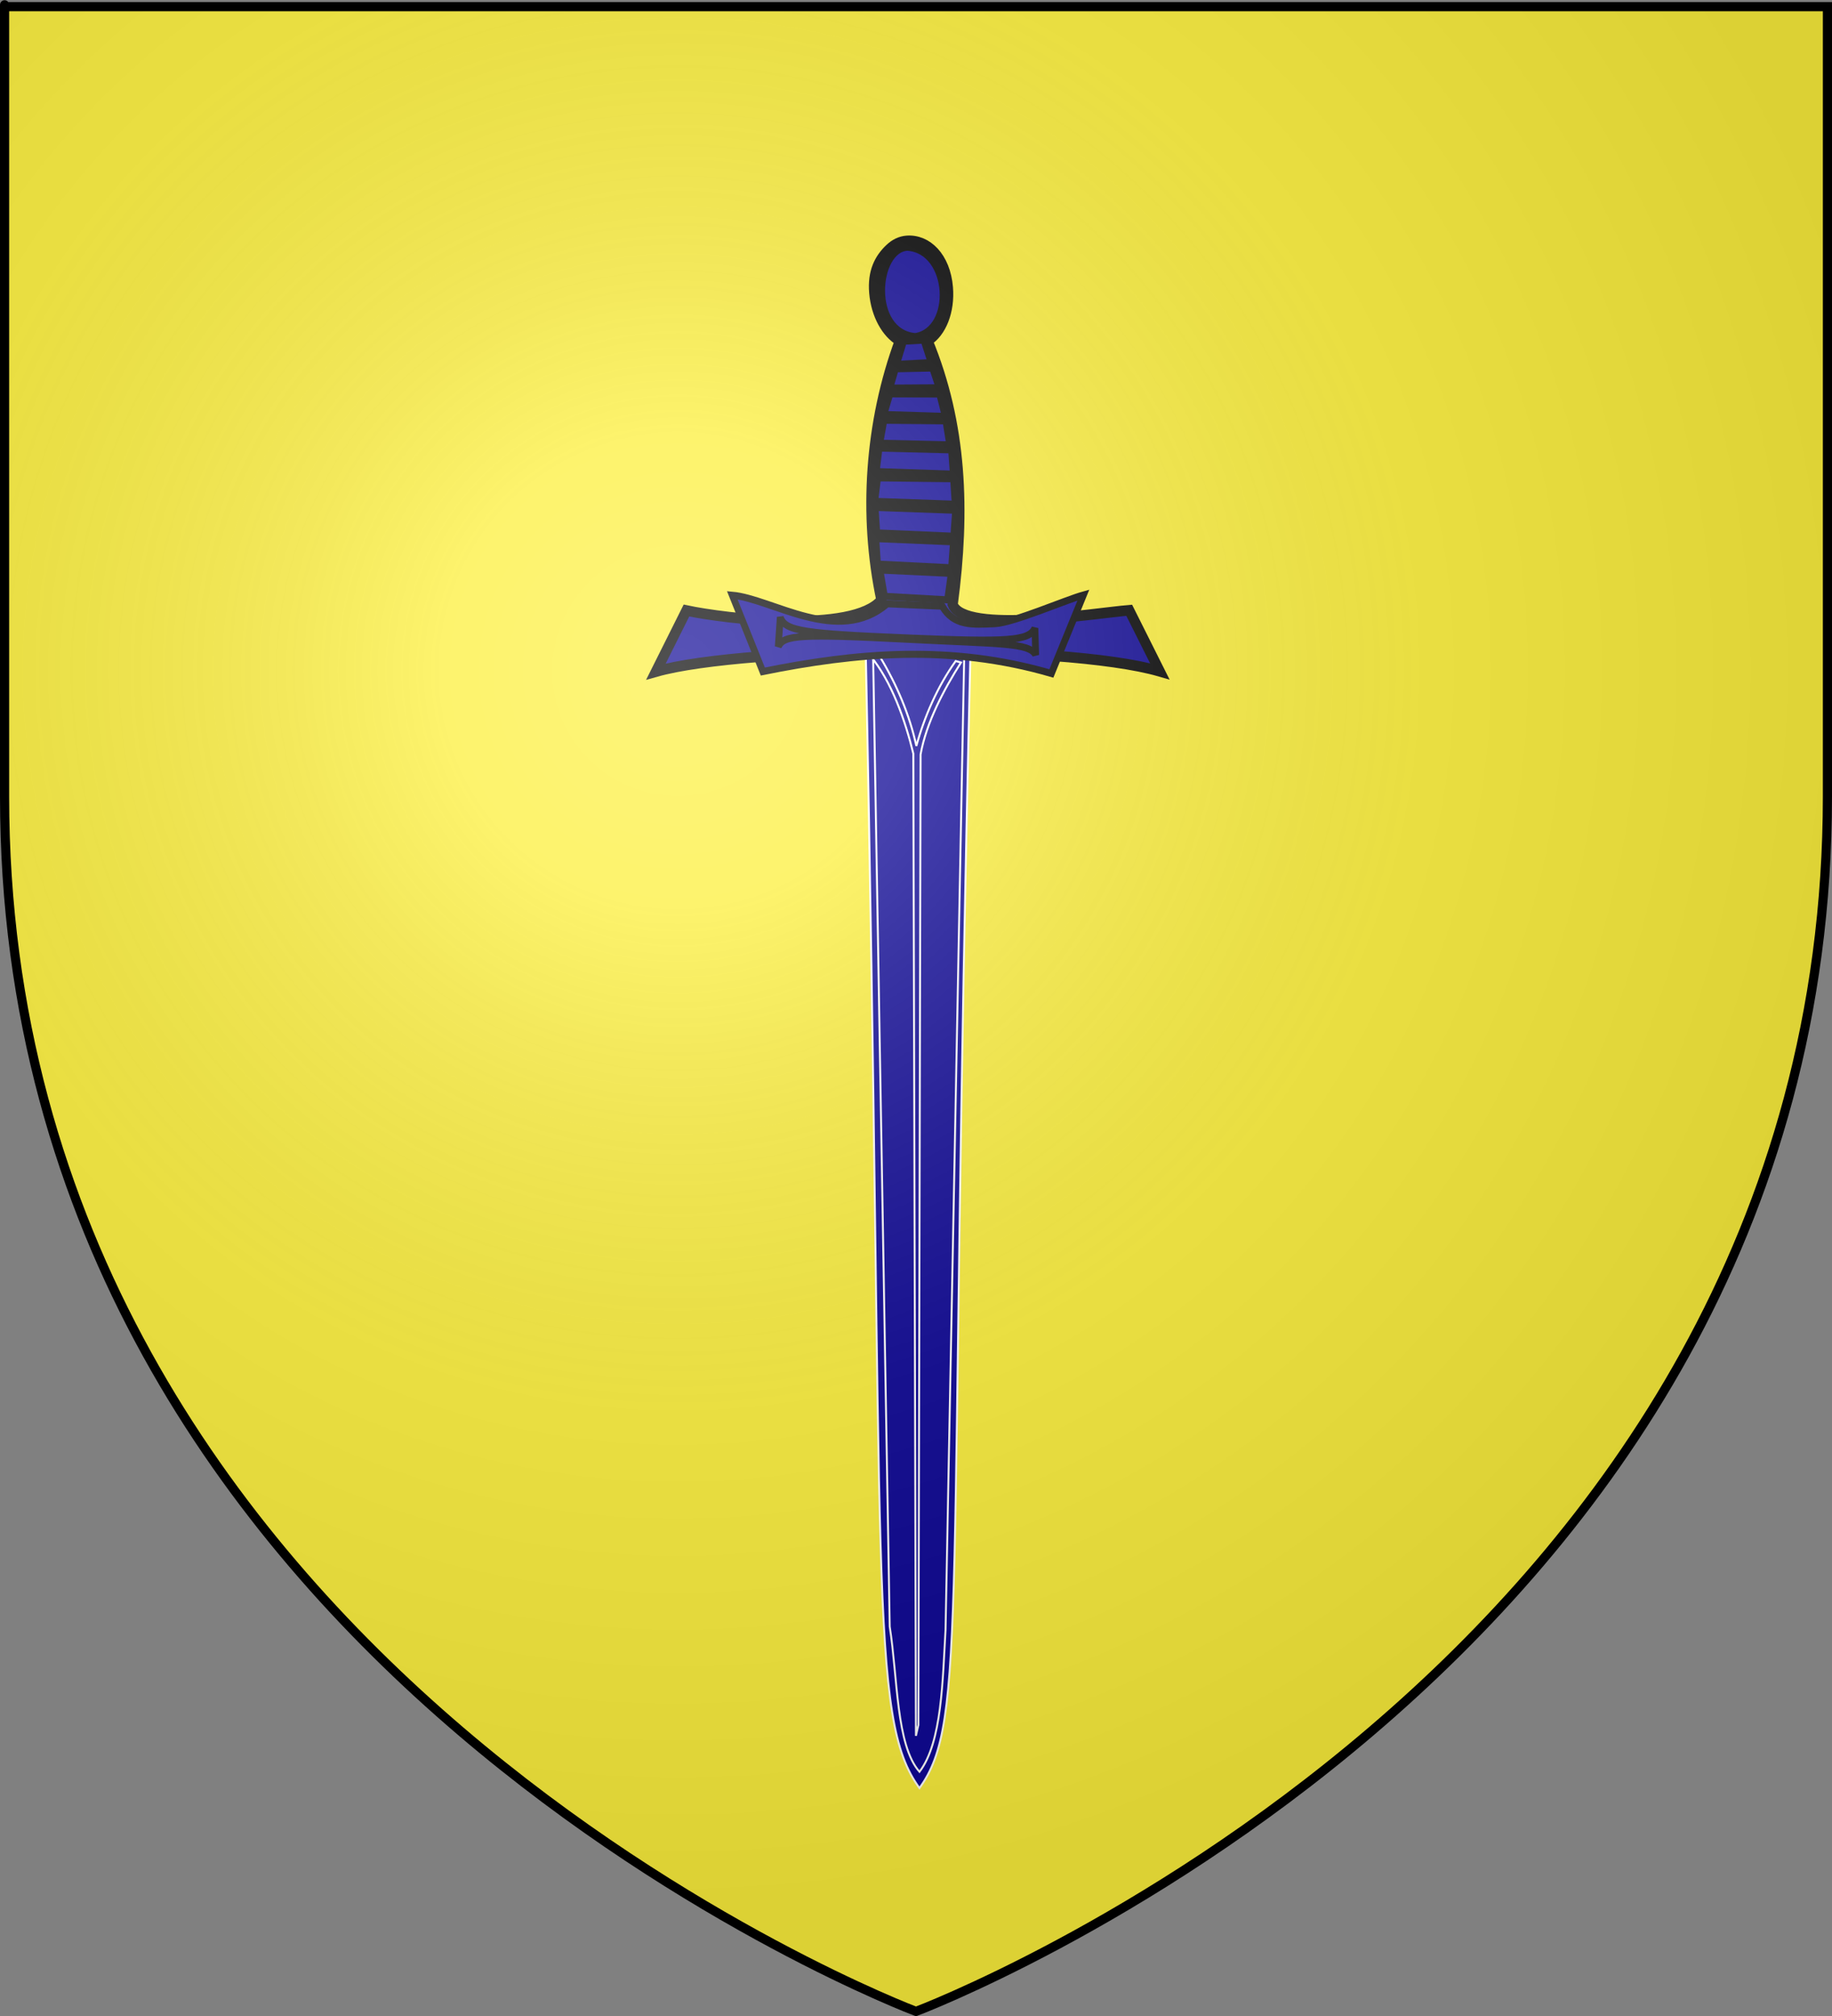 <?xml version="1.0" encoding="UTF-8" standalone="no"?>
<svg
   xmlns:dc="http://purl.org/dc/elements/1.1/"
   xmlns:cc="http://creativecommons.org/ns#"
   xmlns:rdf="http://www.w3.org/1999/02/22-rdf-syntax-ns#"
   xmlns:svg="http://www.w3.org/2000/svg"
   xmlns="http://www.w3.org/2000/svg"
   xmlns:xlink="http://www.w3.org/1999/xlink"
   xmlns:sodipodi="http://sodipodi.sourceforge.net/DTD/sodipodi-0.dtd"
   xmlns:inkscape="http://www.inkscape.org/namespaces/inkscape"
   height="660"
   width="600"
   version="1.0"
   id="svg2"
   sodipodi:version="0.32"
   inkscape:version="0.46"
   sodipodi:docname="Spalding of Ashintully arms.svg"
   sodipodi:docbase="D:\Mes documents\Renaud-Notre Lapin"
   inkscape:export-filename="/Users/olivier/Desktop/Blason Rouge/Blason_Vide_3D.png"
   inkscape:export-xdpi="144"
   inkscape:export-ydpi="144"
   inkscape:output_extension="org.inkscape.output.svg.inkscape">
  <rect width="100%" height="100%" fill="#808080" stroke="none"/>
  <sodipodi:namedview
     inkscape:window-height="667"
     inkscape:window-width="1024"
     inkscape:pageshadow="2"
     inkscape:pageopacity="0.0"
     guidetolerance="10.0"
     gridtolerance="10.0"
     objecttolerance="10.0"
     borderopacity="1.0"
     bordercolor="#666666"
     pagecolor="#ffffff"
     id="base"
     showgrid="false"
     height="660px"
     inkscape:zoom="0.5"
     inkscape:cx="323.34743"
     inkscape:cy="362.49262"
     inkscape:window-x="0"
     inkscape:window-y="0"
     inkscape:current-layer="g3205">
    <inkscape:grid
       type="xygrid"
       id="grid4039" />
  </sodipodi:namedview>
  <desc
     id="desc4">Flag of Canton of Valais (Wallis)</desc>
  <defs
     id="defs6">
    <inkscape:perspective
       sodipodi:type="inkscape:persp3d"
       inkscape:vp_x="0 : 330 : 1"
       inkscape:vp_y="0 : 1000 : 0"
       inkscape:vp_z="600 : 330 : 1"
       inkscape:persp3d-origin="300 : 220 : 1"
       id="perspective2518" />
    <linearGradient
       id="linearGradient2893">
      <stop
         style="stop-color:white;stop-opacity:0.314;"
         offset="0"
         id="stop2895" />
      <stop
         id="stop2897"
         offset="0.19"
         style="stop-color:white;stop-opacity:0.251;" />
      <stop
         style="stop-color:#6b6b6b;stop-opacity:0.125;"
         offset="0.6"
         id="stop2901" />
      <stop
         style="stop-color:black;stop-opacity:0.125;"
         offset="1"
         id="stop2899" />
    </linearGradient>
    <linearGradient
       id="linearGradient2885">
      <stop
         id="stop2887"
         offset="0"
         style="stop-color:white;stop-opacity:1;" />
      <stop
         style="stop-color:white;stop-opacity:1;"
         offset="0.229"
         id="stop2891" />
      <stop
         id="stop2889"
         offset="1"
         style="stop-color:black;stop-opacity:1;" />
    </linearGradient>
    <linearGradient
       id="linearGradient2955">
      <stop
         id="stop2867"
         offset="0"
         style="stop-color:#fd0000;stop-opacity:1;" />
      <stop
         style="stop-color:#e77275;stop-opacity:0.659;"
         offset="0.5"
         id="stop2873" />
      <stop
         style="stop-color:black;stop-opacity:0.323;"
         offset="1"
         id="stop2959" />
    </linearGradient>
    <radialGradient
       inkscape:collect="always"
       xlink:href="#linearGradient2955"
       id="radialGradient2961"
       cx="225.524"
       cy="218.901"
       fx="225.524"
       fy="218.901"
       r="300"
       gradientTransform="matrix(-4.167939e-4,2.183,-1.884,-3.599562e-4,615.597,-289.121)"
       gradientUnits="userSpaceOnUse" />
    <polygon
       id="star"
       transform="scale(53,53)"
       points="0,-1 0.588,0.809 -0.951,-0.309 0.951,-0.309 -0.588,0.809 0,-1 " />
    <clipPath
       id="clip">
      <path
         d="M 0,-200 L 0,600 L 300,600 L 300,-200 L 0,-200 z "
         id="path10" />
    </clipPath>
    <radialGradient
       inkscape:collect="always"
       xlink:href="#linearGradient2955"
       id="radialGradient1911"
       gradientUnits="userSpaceOnUse"
       gradientTransform="matrix(-4.167939e-4,2.183,-1.884,-3.599562e-4,615.597,-289.121)"
       cx="225.524"
       cy="218.901"
       fx="225.524"
       fy="218.901"
       r="300" />
    <radialGradient
       inkscape:collect="always"
       xlink:href="#linearGradient2955"
       id="radialGradient2865"
       gradientUnits="userSpaceOnUse"
       gradientTransform="matrix(0,1.749,-1.593,-1.049767e-7,551.788,-191.29)"
       cx="225.524"
       cy="218.901"
       fx="225.524"
       fy="218.901"
       r="300" />
    <radialGradient
       inkscape:collect="always"
       xlink:href="#linearGradient2955"
       id="radialGradient2871"
       gradientUnits="userSpaceOnUse"
       gradientTransform="matrix(0,1.386,-1.323,-5.741131e-8,-158.082,-109.541)"
       cx="225.524"
       cy="218.901"
       fx="225.524"
       fy="218.901"
       r="300" />
    <radialGradient
       inkscape:collect="always"
       xlink:href="#linearGradient2893"
       id="radialGradient3163"
       gradientUnits="userSpaceOnUse"
       gradientTransform="matrix(1.353,0,0,1.349,-77.629,-85.747)"
       cx="221.445"
       cy="226.331"
       fx="221.445"
       fy="226.331"
       r="300" />
  </defs>
  <g
     inkscape:groupmode="layer"
     id="layer3"
     inkscape:label="Fond écu"
     style="display:inline"
     sodipodi:insensitive="true">
    <path
       id="path2855"
       style="fill:#fcef3c;fill-opacity:1;fill-rule:evenodd;stroke:none;stroke-width:1px;stroke-linecap:butt;stroke-linejoin:miter;stroke-opacity:1"
       d="M 300,658.5 C 300,658.5 598.5,546.18 598.5,260.728 C 598.5,-24.723 598.5,2.176 598.5,2.176 L 1.5,2.176 L 1.5,260.728 C 1.5,546.18 300,658.5 300,658.5 z"
       sodipodi:nodetypes="cccccc" />
  </g>
  <g
     inkscape:groupmode="layer"
     id="layer4"
     inkscape:label="Meubles">
    <g
       transform="translate(-129.783,-104.397)"
       id="g3205"
       style="fill:#0c0594;fill-opacity:1;stroke:#ffffff;stroke-opacity:1">
      <path
         style="fill:#0c0594;fill-opacity:1;fill-rule:evenodd;stroke:#ffffff;stroke-width:0.636;stroke-linecap:butt;stroke-linejoin:miter;stroke-miterlimit:4;stroke-dasharray:none;stroke-opacity:1"
         d="M 413.337,318.128 C 419.553,623.137 414.152,666.828 430.916,689.785 C 446.825,667.775 440.069,632.923 447.596,319.147 L 413.337,318.128 z"
         id="path3196"
         sodipodi:nodetypes="cccc" />
      <path
         sodipodi:nodetypes="cccccccccccccccc"
         id="path3198"
         style="fill:#0c0594;fill-opacity:1;fill-rule:evenodd;stroke:#ffffff;stroke-width:0.636;stroke-linecap:butt;stroke-linejoin:miter;stroke-miterlimit:4;stroke-dasharray:none;stroke-opacity:1"
         d="M 414.761,319.016 C 421.826,327.493 426.26,340.28 428.905,351.122 L 429.757,672.672 L 430.566,669.128 L 431.28,351.395 C 433.161,340.925 438.904,330.163 444.512,321.293 L 442.784,320.811 C 436.818,329.107 432.483,339.156 429.905,348.602 C 427.681,338.495 423.606,328.728 417.892,319.262 L 414.761,319.016 z M 415.724,318.165 L 421.173,636.892 C 423.823,653.704 423.224,675.715 430.923,684.448 C 438.33,674.793 438.498,654.267 439.458,637.953 L 445.561,319.589 L 415.724,318.165 z" />
      <g
         id="g3182"
         style="fill:#0c0594;fill-opacity:1;stroke:#000000;stroke-opacity:1"
         transform="matrix(0.386,-0.355,0.347,0.409,-170.834,694.777)">
        <path
           sodipodi:nodetypes="csccccccccssc"
           id="path3148"
           d="M 1489.962,48.915 C 1480.786,49.02 1472.237,52.127 1464.688,62.156 C 1456.666,72.812 1454.206,85.371 1457.469,94.375 C 1410.157,118.647 1369.724,157.52 1343.844,203.312 C 1316.595,206.89 1261.556,146.728 1246.756,127.353 L 1207.529,142.2 C 1261.038,168.12 1412.615,297.2 1447.757,350.503 L 1457.866,310.408 C 1440.936,297.82 1369.457,253.257 1376.062,234.812 C 1420.061,197.676 1453.331,157.634 1470.75,105.781 C 1480.719,107.608 1493.306,101.726 1501.969,90.219 C 1512.95,75.631 1511.526,60.124 1501.244,52.384 C 1498.03,49.965 1494.133,48.867 1489.962,48.915 z"
           style="opacity:1;fill:#0c0594;fill-opacity:1;fill-rule:evenodd;stroke:#000000;stroke-width:6.397;stroke-linecap:round;stroke-linejoin:miter;stroke-miterlimit:4;stroke-dasharray:none;stroke-dashoffset:0;stroke-opacity:1" />
        <path
           sodipodi:nodetypes="ccc"
           id="path3155"
           d="M 1499.086,55.195 C 1482.76,42.25 1445.406,77.647 1466.348,99.093 C 1488.082,113.094 1519.23,75.249 1499.086,55.195 z"
           style="fill:#0c0594;fill-opacity:1;fill-rule:evenodd;stroke:#000000;stroke-width:4.823;stroke-linecap:butt;stroke-linejoin:miter;stroke-miterlimit:4;stroke-dasharray:none;stroke-opacity:1" />
        <path
           sodipodi:nodetypes="ccccc"
           id="path3164"
           d="M 1459.069,96.081 L 1469.207,103.966 L 1463.575,117.107 L 1446.303,103.59 L 1459.069,96.081 z"
           style="fill:#0c0594;fill-opacity:1;fill-rule:evenodd;stroke:#000000;stroke-width:4.268;stroke-linecap:butt;stroke-linejoin:miter;stroke-miterlimit:4;stroke-dasharray:none;stroke-opacity:1" />
        <path
           sodipodi:nodetypes="ccccc"
           id="path3166"
           d="M 1444.05,105.092 L 1462.073,120.111 L 1457.191,131.751 L 1433.537,111.475 L 1444.05,105.092 z"
           style="fill:#0c0594;fill-opacity:1;fill-rule:evenodd;stroke:#000000;stroke-width:4.268;stroke-linecap:butt;stroke-linejoin:miter;stroke-miterlimit:4;stroke-dasharray:none;stroke-opacity:1" />
        <path
           sodipodi:nodetypes="ccccc"
           id="path3168"
           d="M 1431.284,114.104 L 1420.02,120.862 L 1448.556,147.145 L 1454.939,134.754 L 1431.284,114.104 z"
           style="fill:#0c0594;fill-opacity:1;fill-rule:evenodd;stroke:#000000;stroke-width:4.268;stroke-linecap:butt;stroke-linejoin:miter;stroke-miterlimit:4;stroke-dasharray:none;stroke-opacity:1" />
        <path
           sodipodi:nodetypes="ccccc"
           id="path3170"
           d="M 1417.767,123.49 L 1447.054,149.398 L 1439.169,161.788 L 1406.503,132.126 L 1417.767,123.49 z"
           style="fill:#0c0594;fill-opacity:1;fill-rule:evenodd;stroke:#000000;stroke-width:4.268;stroke-linecap:butt;stroke-linejoin:miter;stroke-miterlimit:4;stroke-dasharray:none;stroke-opacity:1" />
        <path
           sodipodi:nodetypes="cccccc"
           id="path3172"
           d="M 1404.251,134.003 L 1438.043,164.792 L 1432.72,171.666 L 1429.031,176.431 L 1393.362,143.39 L 1404.251,134.003 z"
           style="fill:#0c0594;fill-opacity:1;fill-rule:evenodd;stroke:#000000;stroke-width:4.268;stroke-linecap:butt;stroke-linejoin:miter;stroke-miterlimit:4;stroke-dasharray:none;stroke-opacity:1" />
        <path
           style="fill:#0c0594;fill-opacity:1;fill-rule:evenodd;stroke:#000000;stroke-width:4.268;stroke-linecap:butt;stroke-linejoin:miter;stroke-miterlimit:4;stroke-dasharray:none;stroke-opacity:1"
           d="M 1391.473,146.781 L 1427.31,178.591 L 1417.787,190.742 L 1380.585,156.167 L 1391.473,146.781 z"
           id="path3174"
           sodipodi:nodetypes="ccccc" />
        <path
           sodipodi:nodetypes="ccccc"
           id="path3176"
           d="M 1404.155,204.541 L 1368.83,171.198 L 1378.352,159.047 L 1415.555,193.621 L 1404.155,204.541 z"
           style="fill:#0c0594;fill-opacity:1;fill-rule:evenodd;stroke:#000000;stroke-width:4.268;stroke-linecap:butt;stroke-linejoin:miter;stroke-miterlimit:4;stroke-dasharray:none;stroke-opacity:1" />
        <path
           style="fill:#0c0594;fill-opacity:1;fill-rule:evenodd;stroke:#000000;stroke-width:4.268;stroke-linecap:butt;stroke-linejoin:miter;stroke-miterlimit:4;stroke-dasharray:none;stroke-opacity:1"
           d="M 1390.356,217.83 L 1356.563,185.508 L 1366.086,173.358 L 1401.755,206.91 L 1390.356,217.83 z"
           id="path3178"
           sodipodi:nodetypes="ccccc" />
        <path
           sodipodi:nodetypes="ccccc"
           id="path3180"
           d="M 1375.534,230.607 L 1346.853,202.885 L 1355.353,189.201 L 1387.956,220.198 L 1375.534,230.607 z"
           style="fill:#0c0594;fill-opacity:1;fill-rule:evenodd;stroke:#000000;stroke-width:4.268;stroke-linecap:butt;stroke-linejoin:miter;stroke-miterlimit:4;stroke-dasharray:none;stroke-opacity:1" />
        <path
           sodipodi:nodetypes="ccccscccccsccsc"
           d="M 1274.762,139.422 L 1258.486,186.385 C 1310.172,216.287 1358.795,251.299 1395.23,306.62 L 1442.194,284.603 C 1431.821,279.499 1397.412,268.049 1388.254,260.72 C 1377.591,252.186 1367.757,245.136 1370.409,231.202 L 1345.11,207.335 C 1304.794,206.109 1292.428,157.637 1274.762,139.422 z M 1288.785,169.149 L 1275.898,181.56 C 1283.215,178.558 1291.41,184.667 1341.149,232.35 C 1382.201,271.705 1397.324,283.637 1395.23,291.822 L 1405.731,279.412 C 1397.692,282.871 1386.992,274.355 1341.66,231.763 C 1293.44,186.458 1285.329,177.419 1288.785,169.149 z"
           style="fill:#0c0594;fill-opacity:1;fill-rule:evenodd;stroke:#000000;stroke-width:4.268;stroke-linecap:butt;stroke-linejoin:miter;stroke-miterlimit:4;stroke-dasharray:none;stroke-opacity:1"
           id="path3157" />
      </g>
    </g>
  </g>
  <g
     inkscape:groupmode="layer"
     id="layer2"
     inkscape:label="Reflet final"
     sodipodi:insensitive="true">
    <path
       sodipodi:nodetypes="cccccc"
       d="M 300,658.5 C 300,658.5 598.5,546.18 598.5,260.728 C 598.5,-24.723 598.5,2.176 598.5,2.176 L 1.5,2.176 L 1.5,260.728 C 1.5,546.18 300,658.5 300,658.5 z "
       style="opacity:1;fill:url(#radialGradient3163);fill-opacity:1;fill-rule:evenodd;stroke:none;stroke-width:1px;stroke-linecap:butt;stroke-linejoin:miter;stroke-opacity:1"
       id="path2875"
       inkscape:export-xdpi="144"
       inkscape:export-ydpi="144" />
  </g>
  <g
     inkscape:groupmode="layer"
     id="layer1"
     inkscape:label="Contour final"
     sodipodi:insensitive="true">
    <path
       sodipodi:nodetypes="cccccc"
       d="M 300,658.5 C 300,658.5 1.5,546.18 1.5,260.728 C 1.5,-24.723 1.5,2.176 1.5,2.176 L 598.5,2.176 L 598.5,260.728 C 598.5,546.18 300,658.5 300,658.5 z "
       style="opacity:1;fill:none;fill-opacity:1;fill-rule:evenodd;stroke:#000000;stroke-width:3;stroke-linecap:butt;stroke-linejoin:miter;stroke-miterlimit:4;stroke-dasharray:none;stroke-opacity:1"
       id="path1411"
       inkscape:export-xdpi="144"
       inkscape:export-ydpi="144" />
  </g>
</svg>
